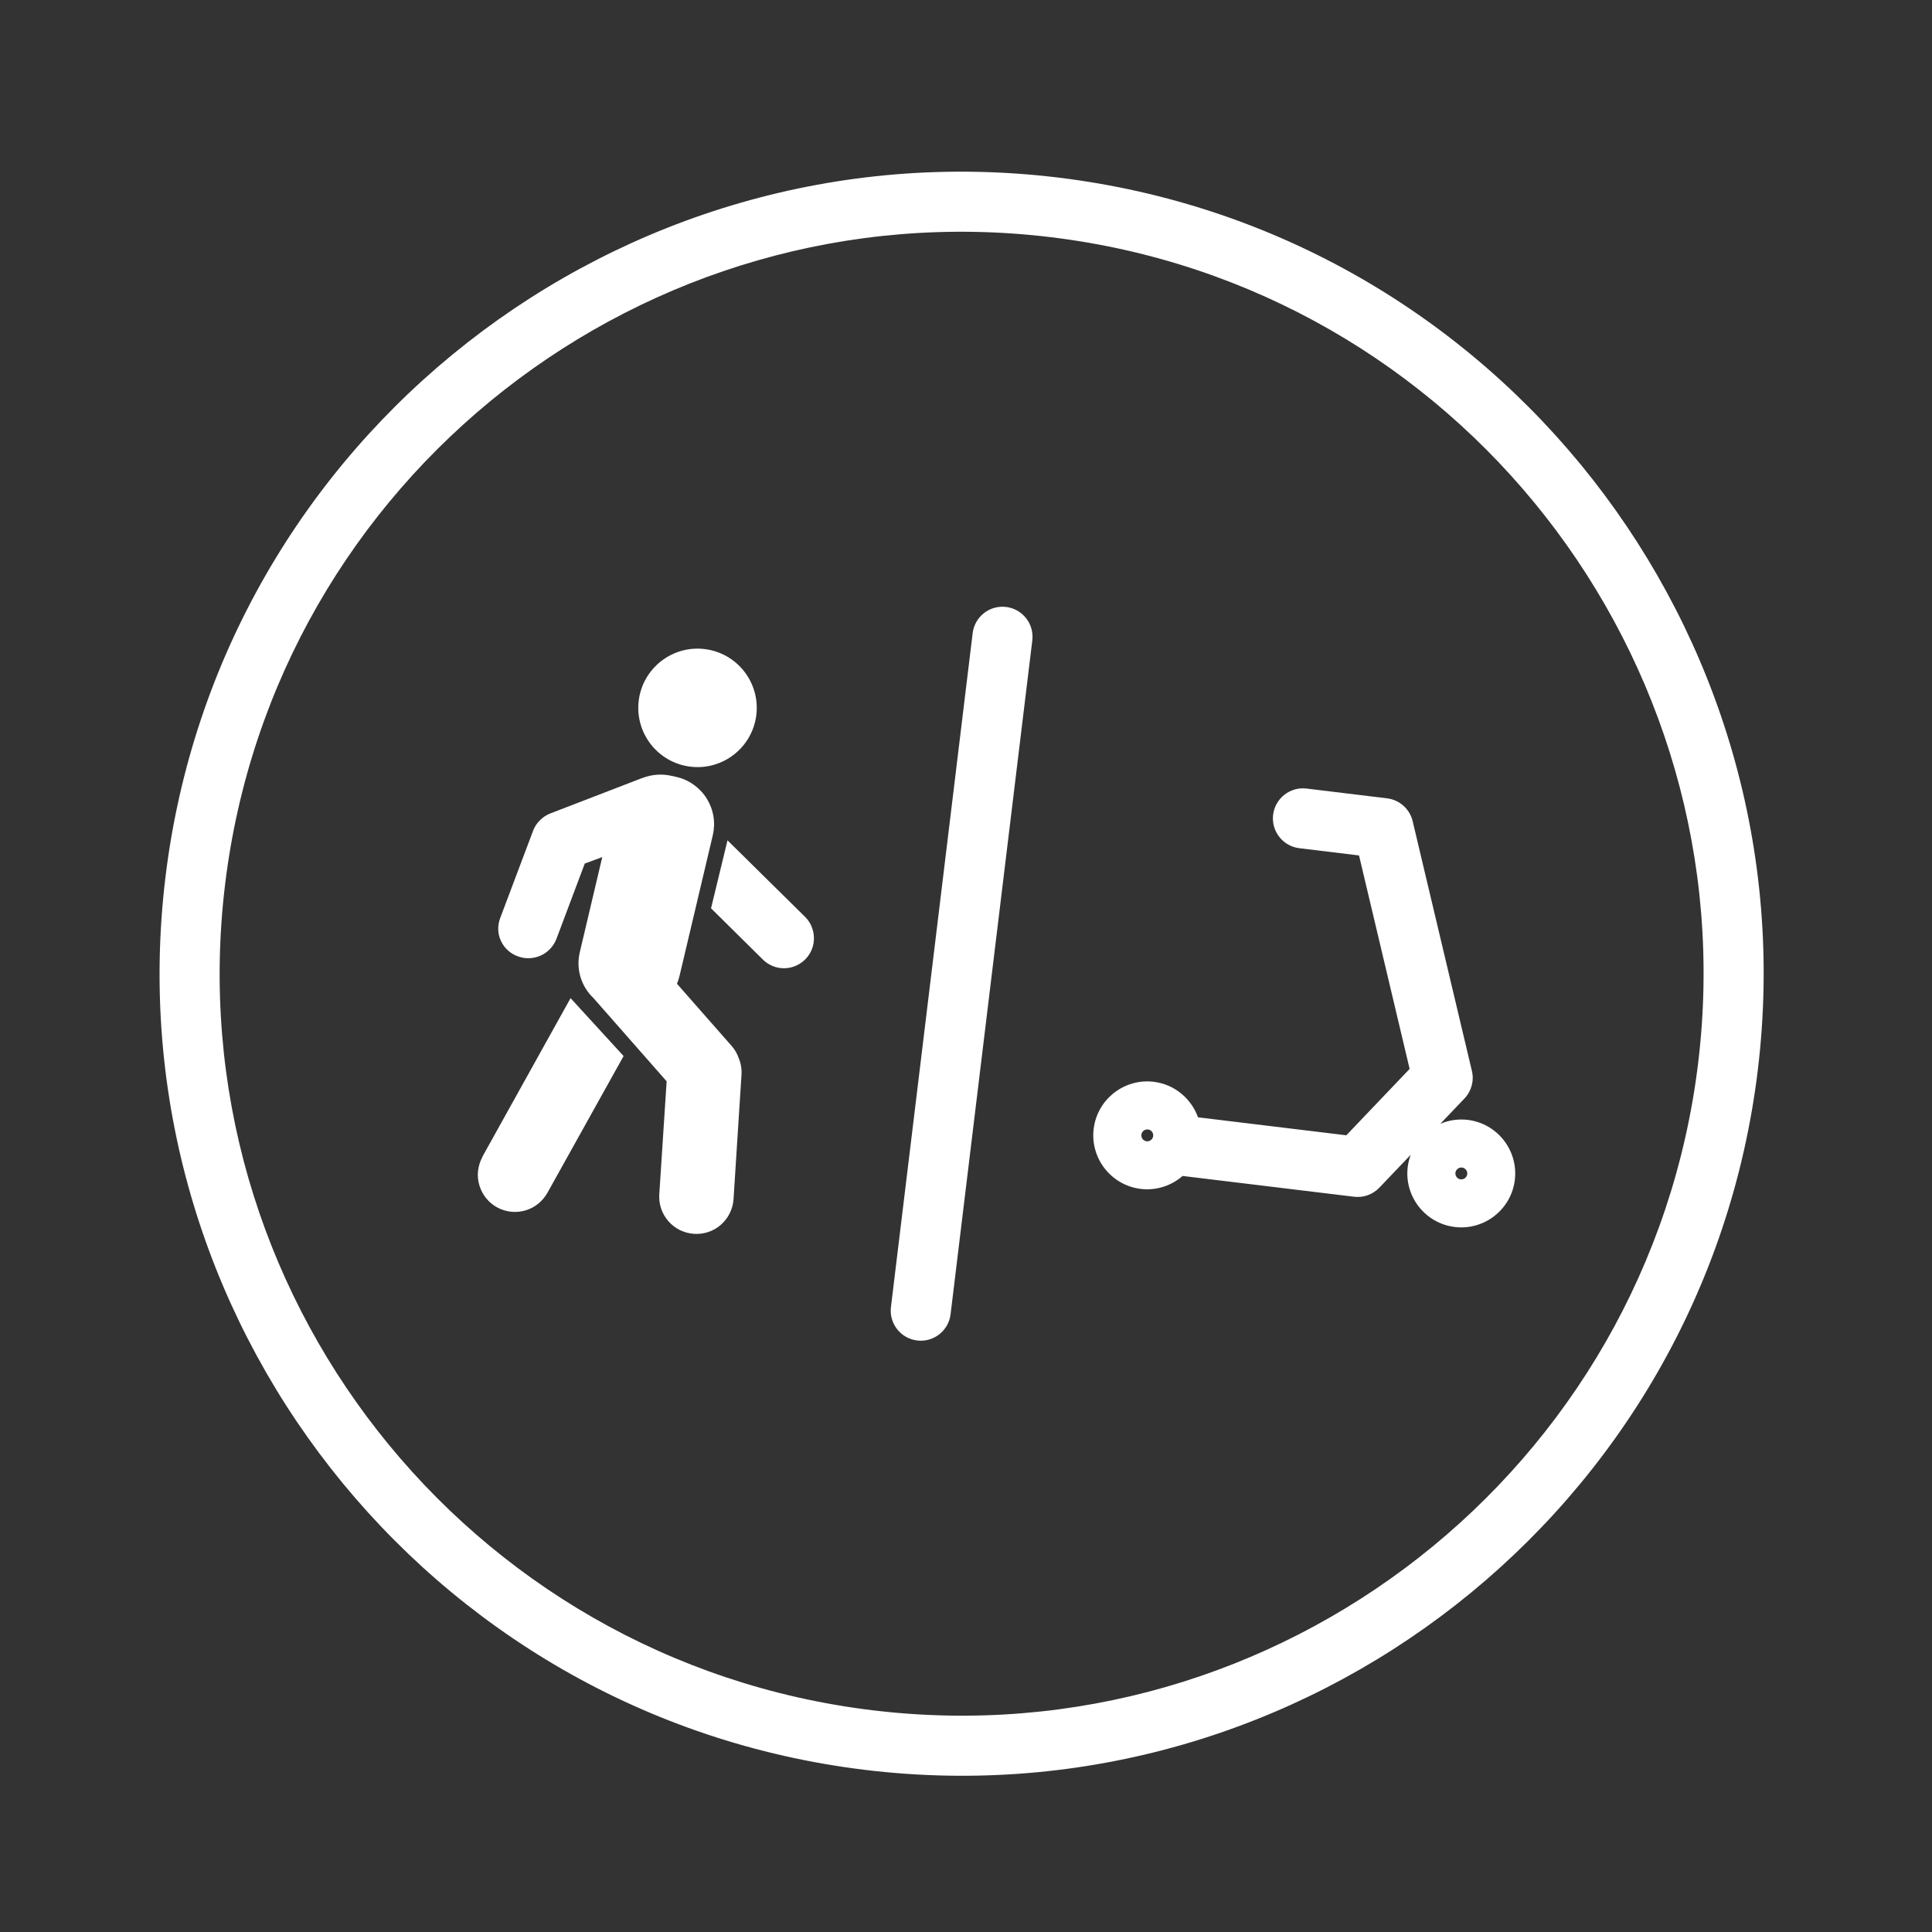 <svg width="201" height="201" viewBox="0 0 201 201" fill="none" xmlns="http://www.w3.org/2000/svg">
<rect x="0" y="0" width="201" height="201" fill="#333333" stroke="none"/>
<g clip-path="url(#clip0_1827_15434)">
<path d="M89.999 184.134C44.328 178.595 11.675 136.93 17.213 91.258C22.752 45.587 64.418 12.934 110.089 18.473C155.761 24.011 188.413 65.677 182.875 111.348C177.336 157.02 135.671 189.673 89.999 184.134ZM109.337 24.677C67.084 19.553 28.542 49.758 23.418 92.011C18.294 134.264 48.499 172.805 90.752 177.929C133.005 183.053 171.546 152.849 176.67 110.596C181.794 68.343 151.59 29.801 109.337 24.677Z" fill="white"/>
<path d="M152.709 116.511C151.698 116.388 150.721 116.547 149.845 116.919L152.355 114.289C153.084 113.521 153.379 112.443 153.132 111.412L146.971 85.437C146.671 84.167 145.603 83.213 144.307 83.056L135.931 82.04C134.218 81.832 132.66 83.053 132.452 84.766C132.244 86.478 133.466 88.037 135.178 88.244L141.389 88.998L146.654 111.205L140.068 118.113L124.637 116.242C123.94 114.306 122.214 112.812 120.03 112.547C116.958 112.175 114.155 114.372 113.782 117.443C113.41 120.515 115.607 123.318 118.678 123.691C120.316 123.889 121.88 123.349 123.035 122.343L140.867 124.505C141.847 124.624 142.821 124.277 143.506 123.56L146.766 120.14C146.617 120.544 146.509 120.965 146.455 121.406C146.083 124.477 148.28 127.281 151.351 127.653C154.423 128.026 157.226 125.828 157.599 122.757C157.971 119.686 155.774 116.882 152.703 116.51L152.709 116.511ZM119.286 118.734C118.944 118.693 118.705 118.38 118.746 118.045C118.787 117.71 119.1 117.465 119.435 117.506C119.77 117.546 120.016 117.853 119.974 118.194C119.933 118.536 119.621 118.775 119.286 118.734ZM151.959 122.696C151.618 122.655 151.378 122.343 151.419 122.008C151.46 121.673 151.773 121.427 152.108 121.468C152.443 121.509 152.689 121.815 152.648 122.157C152.606 122.498 152.294 122.737 151.959 122.696Z" fill="white"/>
<path d="M71.826 79.762C75.207 80.172 78.276 77.762 78.686 74.386C79.095 71.011 76.685 67.936 73.31 67.527C69.934 67.118 66.86 69.527 66.45 72.903C66.041 76.278 68.451 79.353 71.826 79.762Z" fill="white"/>
<path d="M76.855 110.094C76.698 109.622 76.443 109.182 76.11 108.808L70.428 102.345C70.542 102.082 70.632 101.804 70.697 101.528L74.16 86.888C74.307 86.245 74.332 85.575 74.223 84.919C74.113 84.264 73.874 83.637 73.527 83.078C73.173 82.513 72.716 82.029 72.177 81.643C71.638 81.257 71.03 80.981 70.38 80.833L69.89 80.723C68.886 80.488 67.832 80.562 66.868 80.93L66.79 80.952L57.273 84.62C56.936 84.749 56.624 84.938 56.349 85.176L56.307 85.215L56.186 85.326C55.866 85.633 55.618 86.012 55.46 86.434L52.025 95.549C51.885 95.929 51.823 96.331 51.837 96.735C51.851 97.14 51.948 97.536 52.124 97.903C52.293 98.27 52.536 98.602 52.837 98.871C53.138 99.147 53.484 99.353 53.87 99.494C54.641 99.782 55.494 99.754 56.246 99.417C56.999 99.08 57.584 98.458 57.884 97.695L60.839 89.838L62.658 89.17L60.317 99.079C60.119 99.93 60.144 100.815 60.395 101.651C60.646 102.488 61.115 103.243 61.748 103.843L69.355 112.496L68.592 124.24C68.518 125.263 68.856 126.268 69.53 127.042C70.198 127.815 71.154 128.29 72.171 128.363C72.677 128.399 73.188 128.342 73.673 128.18C74.158 128.019 74.604 127.771 74.985 127.433C75.371 127.102 75.685 126.693 75.91 126.242C76.136 125.784 76.277 125.291 76.313 124.786L77.142 111.829C77.182 111.236 77.085 110.638 76.856 110.088L76.855 110.094Z" fill="white"/>
<path d="M84.44 96.395C84.278 96.017 84.049 95.674 83.757 95.387L75.688 87.427L73.974 94.497L79.371 99.835C79.663 100.122 80.007 100.347 80.385 100.506C80.763 100.659 81.169 100.739 81.579 100.733C81.988 100.732 82.395 100.649 82.773 100.487C83.152 100.325 83.494 100.096 83.781 99.803C84.069 99.511 84.299 99.167 84.452 98.789C84.605 98.411 84.686 98.005 84.679 97.595C84.678 97.186 84.595 96.779 84.433 96.401L84.44 96.395Z" fill="white"/>
<path d="M50.194 120.359C49.95 120.808 49.797 121.293 49.736 121.802C49.675 122.305 49.725 122.821 49.868 123.304C50.01 123.793 50.245 124.244 50.562 124.641C50.879 125.038 51.273 125.369 51.716 125.612C52.165 125.855 52.65 126.009 53.154 126.063C53.657 126.118 54.166 126.073 54.656 125.931C55.145 125.789 55.595 125.554 55.993 125.23C56.391 124.913 56.715 124.518 56.964 124.076L64.876 109.869L59.361 103.843L50.182 120.352L50.194 120.359Z" fill="white"/>
<path d="M104.672 63.145C102.959 62.938 101.401 64.159 101.193 65.872L92.691 135.983C92.483 137.695 93.704 139.254 95.417 139.461C97.129 139.669 98.688 138.448 98.895 136.735L107.398 66.624C107.605 64.912 106.384 63.353 104.672 63.145Z" fill="white"/>
</g>
<defs>
<clipPath id="clip0_1827_15434">
<rect width="180" height="180" fill="white" transform="translate(21.67) rotate(6.915)"/>
</clipPath>
</defs>
</svg>
